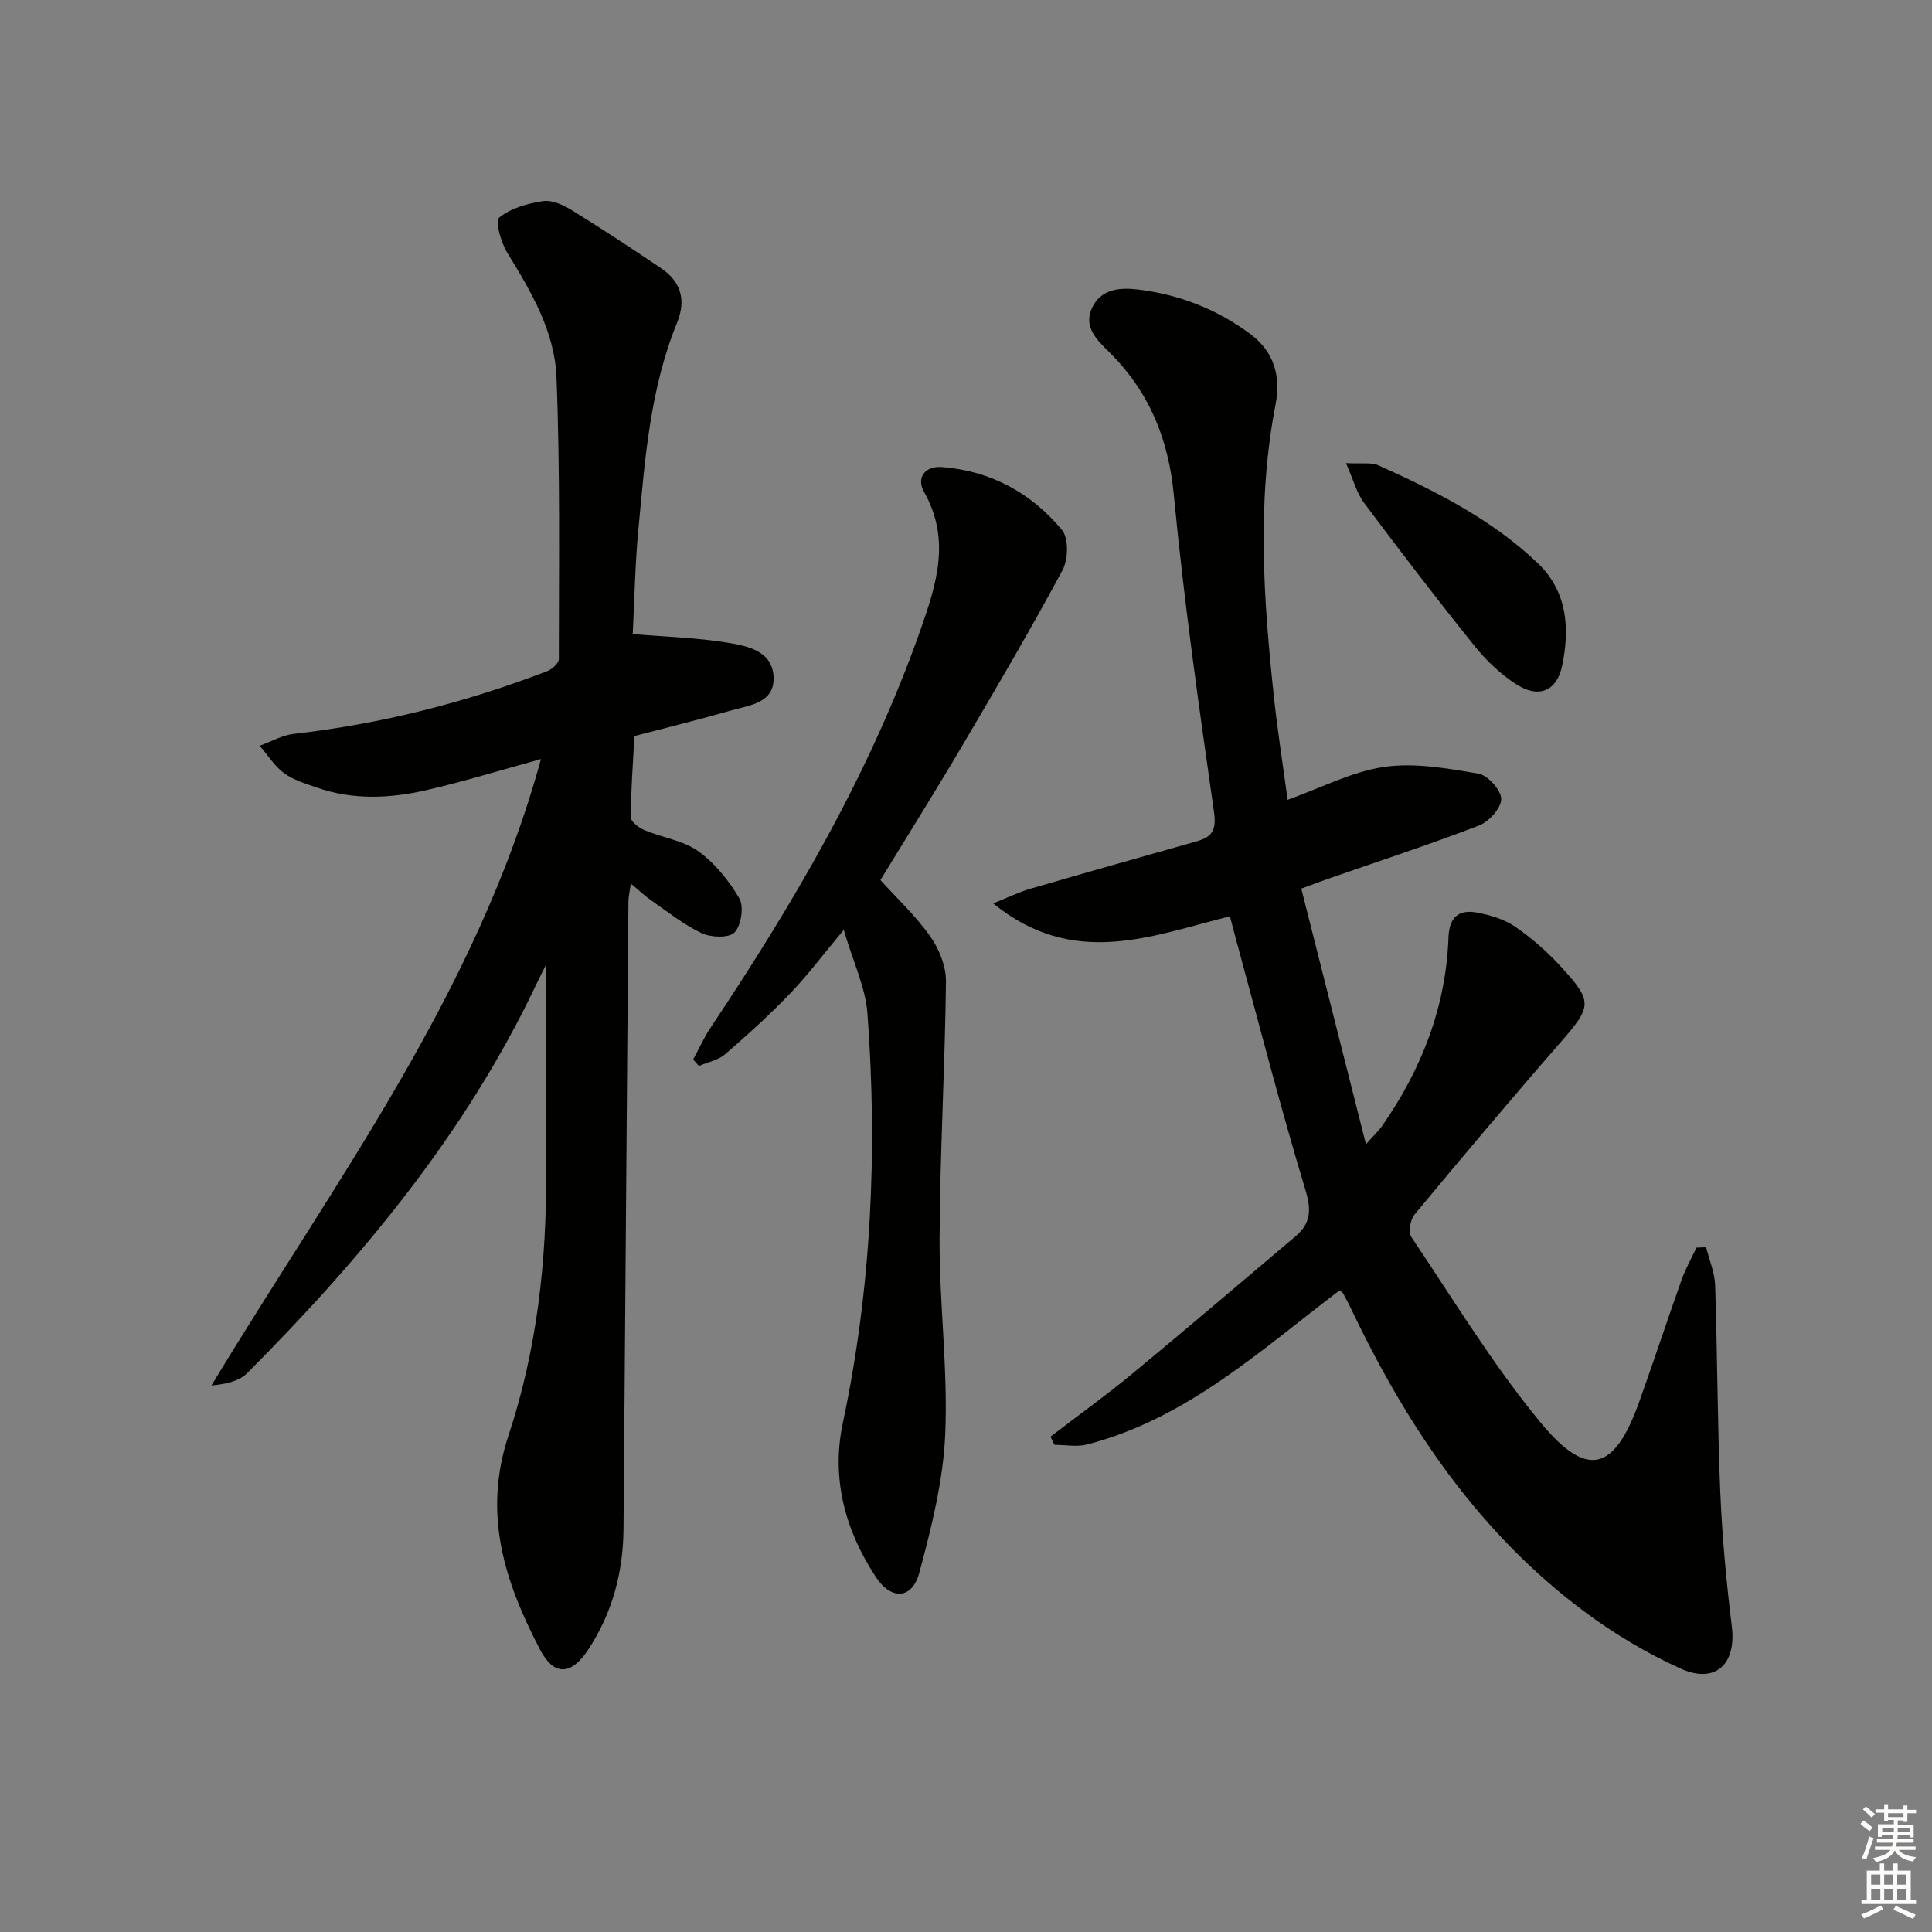 <svg enable-background="new 0 0 400 400" viewBox="0 0 400 400" xmlns="http://www.w3.org/2000/svg"><rect x="0" y="0" width="400" height="400" fill="#808080" stroke="none"/><g fill="#010100"><path d="m217.49 297.44c5.61-4.29 11.35-8.42 16.8-12.91 11.39-9.41 22.63-19.01 33.92-28.55 3.12-2.64 3.35-5.37 2.08-9.56-5.18-17.13-9.63-34.48-14.34-51.75-.43-1.58-.84-3.18-1.31-4.95-16.14 3.99-32.3 10.93-49.02-2.68 3.33-1.33 5.42-2.37 7.62-3.01 11.46-3.33 22.95-6.58 34.44-9.82 3.17-.89 4.22-2.21 3.67-6.04-3.12-21.85-6.23-43.73-8.32-65.7-1.12-11.76-5.18-21.45-13.44-29.63-2.52-2.49-5.31-5.16-3.51-9.07 1.82-3.94 5.71-4.28 9.46-3.84 8.56 1.02 16.41 4.07 23.33 9.23 4.9 3.65 6.36 8.71 5.21 14.64-3.92 20.32-2.47 40.67-.27 61.02.75 6.89 1.83 13.75 2.78 20.77 7.01-2.5 13.34-5.85 20-6.81 6.33-.91 13.09.3 19.52 1.4 1.93.33 4.69 3.41 4.7 5.25.01 1.87-2.54 4.69-4.58 5.48-10.37 3.99-20.93 7.44-31.43 11.1-1.53.53-3.05 1.12-5.38 1.97 4.41 17.41 8.75 34.56 13.39 52.93 1.8-2.03 2.71-2.88 3.4-3.87 8.13-11.72 13.16-24.57 13.68-38.93.15-4.23 2.14-5.89 5.96-5.16 2.7.52 5.58 1.36 7.81 2.89 3.4 2.33 6.58 5.12 9.38 8.16 6.87 7.44 6.58 8.33-.15 16.04-10.17 11.66-20.13 23.5-30.02 35.41-.88 1.06-1.34 3.65-.67 4.65 8.7 12.95 16.84 26.4 26.74 38.4 9.69 11.74 15.31 10.07 20.43-4.23 3.02-8.43 5.81-16.95 8.82-25.39.81-2.26 2.02-4.38 3.04-6.57.67-.03 1.34-.05 2-.08.65 2.62 1.78 5.23 1.87 7.87.47 14.3.47 28.62 1.07 42.91.39 9.28 1.26 18.57 2.39 27.79.95 7.71-3.38 11.92-10.59 8.67-7.04-3.18-13.84-7.25-20.04-11.88-21.58-16.12-36.26-37.74-47.77-61.73-.64-1.34-1.32-2.67-2.02-3.98-.14-.27-.47-.43-.8-.72-16.34 12.4-31.64 26.58-52.28 31.91-2.11.54-4.49.07-6.74.07-.3-.59-.57-1.14-.83-1.7z"/><path d="m131 131.27c7.07.6 13.38.76 19.56 1.78 4.13.68 9.32 1.67 9.6 7.04.28 5.48-4.97 5.91-8.84 7.02-6.54 1.87-13.14 3.5-19.97 5.29-.3 5.62-.73 11.22-.75 16.82 0 .91 1.69 2.18 2.86 2.67 3.67 1.54 7.96 2.1 11.08 4.33 3.45 2.47 6.38 6.09 8.53 9.79.99 1.71.4 5.57-.98 7.03-1.14 1.2-4.86 1.08-6.8.17-3.71-1.73-6.99-4.39-10.4-6.75-1.35-.93-2.54-2.08-4.28-3.52-.22 1.57-.49 2.62-.5 3.67-.35 43.3-.68 86.6-1.02 129.91-.07 9.01-2.31 17.41-7.29 25-3.53 5.38-7.11 5.55-10.01-.02-7.27-13.96-11.92-27.99-6.5-44.34 5.82-17.54 7.93-35.95 7.76-54.54-.13-14.3-.03-28.61-.03-42.82-.52 1.04-1.28 2.52-1.99 4.01-14.61 30.81-36.03 56.58-59.88 80.51-1.68 1.68-4.47 2.25-7.37 2.53 25.33-41.98 54.95-81.22 68.22-129.69-8.22 2.25-15.92 4.64-23.76 6.44-7.51 1.72-15.16 2.07-22.63-.54-2.34-.82-4.85-1.55-6.79-2.98-1.99-1.47-3.39-3.75-5.05-5.68 2.33-.84 4.61-2.17 7.01-2.45 18.08-2.05 35.55-6.48 52.5-12.99 1.01-.39 2.42-1.65 2.42-2.5 0-19.48.29-38.98-.49-58.43-.38-9.4-5.25-17.69-10.18-25.69-1.3-2.12-2.57-6.57-1.69-7.28 2.41-1.96 5.91-2.96 9.1-3.42 1.89-.28 4.25.83 6.03 1.93 6.22 3.84 12.33 7.87 18.39 11.96 4.15 2.8 5.23 6.61 3.31 11.31-5.61 13.74-6.65 28.37-8.01 42.9-.68 7.11-.79 14.26-1.16 21.53z"/><path d="m143.51 219.37c1.2-2.22 2.23-4.55 3.63-6.64 17.3-25.91 32.98-52.65 43.4-82.22 3.39-9.64 6.33-18.81.78-28.66-1.67-2.97.21-5.41 3.68-5.15 10.1.77 18.51 5.35 24.87 13.02 1.41 1.71 1.31 6.1.13 8.3-6.6 12.27-13.65 24.29-20.73 36.3-5.47 9.28-11.2 18.42-16.99 27.89 3.37 3.72 7.3 7.39 10.33 11.68 1.85 2.61 3.28 6.22 3.24 9.36-.2 17.77-1.25 35.54-1.32 53.31-.05 13.45 1.74 26.93 1.17 40.34-.41 9.64-2.84 19.31-5.36 28.7-1.48 5.52-5.81 5.78-9.03.87-6.34-9.66-9.24-20.37-6.82-31.81 5.95-28.03 7.2-56.33 5.11-84.79-.4-5.42-2.96-10.68-4.91-17.35-4.39 5.26-7.52 9.45-11.12 13.19-4.25 4.42-8.81 8.56-13.46 12.57-1.43 1.23-3.59 1.63-5.41 2.41-.4-.45-.8-.89-1.19-1.32z"/><path d="m278.67 95.88c3.27.19 5.25-.2 6.74.47 11.83 5.33 23.43 11.16 32.94 20.22 6.16 5.87 6.7 13.53 5.07 21.27-1.1 5.24-4.81 6.8-9.39 3.9-3.3-2.09-6.3-4.96-8.76-8.02-7.81-9.71-15.39-19.62-22.85-29.6-1.54-2.06-2.21-4.77-3.75-8.24z"/></g><path d="m385.2 377.6.6-.7c.6.4 1.3.9 1.9 1.5l-.6.7c-.8-.5-1.4-1-1.9-1.5zm.3 7.1c.6-1.4 1.1-2.9 1.5-4.5.3.1.6.3.9.4-.5 1.4-1 2.9-1.5 4.4zm.2-10.1.6-.6c.7.5 1.3 1.1 1.9 1.6l-.7.7c-.6-.6-1.2-1.2-1.8-1.7zm8.4-.8h.8v.9h1.8v.7h-1.8v1.8h-.8v-.3h-1.2v.9h3.3v2.6h-.8v-.4h-2.5c0 .3 0 .6-.1.8h3.4v.7h-3.5c0 .3-.1.6-.1.8h4v.7h-3.5c.7.9 1.9 1.3 3.6 1.5-.2.2-.4.5-.6.9-1.9-.3-3.2-1.1-3.8-2.3-.5 1.1-1.8 2-3.9 2.4-.2-.3-.4-.5-.6-.8 1.9-.4 3.1-.9 3.6-1.7h-3.2v-.7h3.5c.1-.2.1-.5.2-.8h-3.3v-.7h3.4c0-.2 0-.5 0-.8h-2.4v.3h-.8v-2.6h3.3v-.9h-1.2v.3h-.8v-1.8h-1.8v-.7h1.8v-.9h.8v.9h3.2zm-4.4 5.5h2.4c0-.3 0-.6 0-.9h-2.4zm1.2-3.1h3.2v-.8h-3.2zm4.4 2.2h-2.4v.9h2.5v-.9z" fill="#fbfcfa"/><path d="m389.2 385.8h.9v1.5h1.9v-1.5h.9v1.5h2.7v6h1.1v.9h-11.3v-.9h1.1v-6h2.7zm.2 8.7.5.8c-1.2.6-2.5 1.3-4 1.9-.2-.3-.3-.6-.6-.8 1.6-.6 3-1.3 4.1-1.9zm-2-4.3h1.9v-2.1h-1.9zm0 3.1h1.9v-2.2h-1.9zm2.7-3.1h1.9v-2.1h-1.9zm0 3.1h1.9v-2.2h-1.9zm2.4 1.3c1.4.6 2.7 1.2 4.1 1.8l-.5.9c-1.5-.7-2.8-1.4-4.1-1.9zm2.2-6.5h-1.9v2.1h1.9zm-1.9 5.2h1.9v-2.2h-1.9z" fill="#fbfcfa"/></svg>